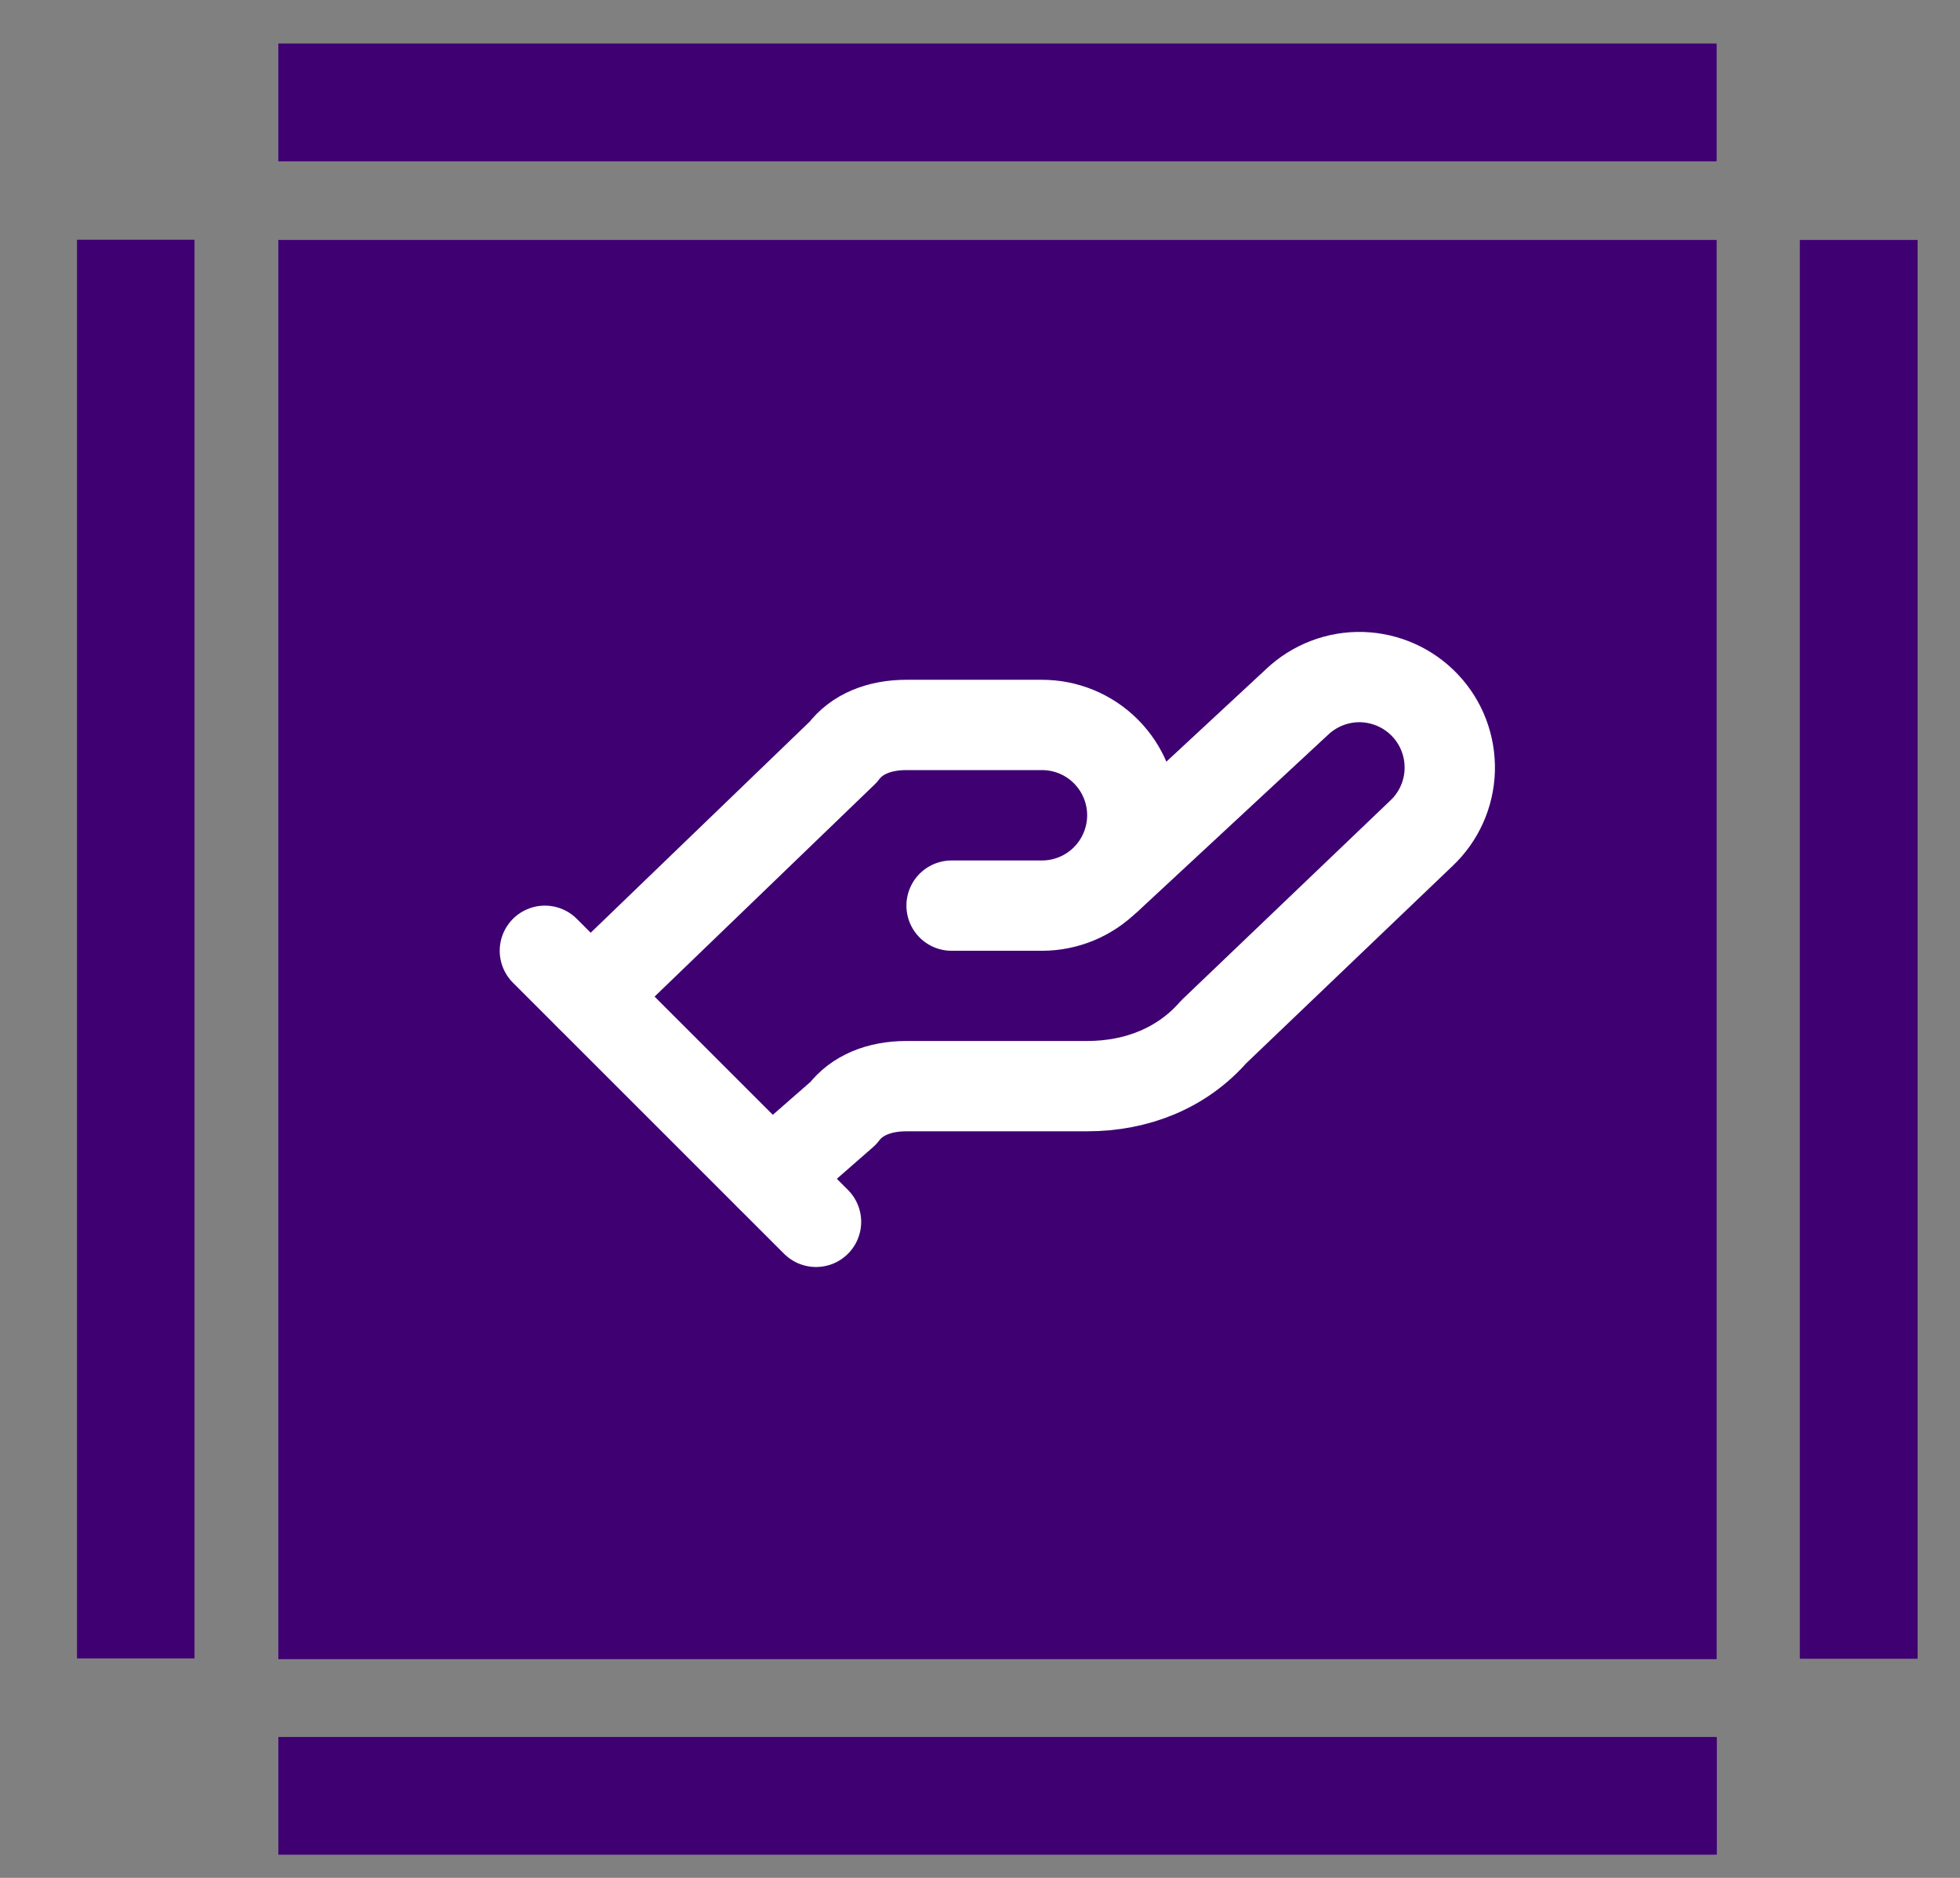 <svg width="24" height="23" viewBox="0 0 24 23" fill="none" xmlns="http://www.w3.org/2000/svg">
<rect x="0" y="0" width="24" height="23" fill="#808080" stroke="none"/>
<rect x="0.943" y="20.312" width="17.376" height="1.439" transform="rotate(-90 0.943 20.312)" fill="#3F0172"/>
<rect x="3.408" y="0.535" width="17.61" height="1.439" fill="#3F0172"/>
<rect x="21.02" y="22.715" width="17.61" height="1.439" transform="rotate(180 21.02 22.715)" fill="#3F0172"/>
<rect x="23.479" y="2.941" width="17.374" height="1.439" transform="rotate(90 23.479 2.941)" fill="#3F0172"/>
<rect x="3.408" y="2.941" width="17.61" height="17.378" fill="#3F0172"/>
<rect x="3.408" y="0.535" width="17.61" height="1.439" fill="#3F0172"/>
<rect x="21.02" y="22.715" width="17.61" height="1.439" transform="rotate(180 21.02 22.715)" fill="#3F0172"/>
<rect x="23.479" y="2.941" width="17.374" height="1.439" transform="rotate(90 23.479 2.941)" fill="#3F0172"/>
<rect x="3.408" y="2.941" width="17.61" height="17.378" fill="#3F0172"/>
<path d="M11.652 11.092H12.759C13.052 11.092 13.334 10.975 13.541 10.768C13.748 10.56 13.865 10.279 13.865 9.985C13.865 9.692 13.748 9.41 13.541 9.203C13.334 8.995 13.052 8.879 12.759 8.879H11.099C10.767 8.879 10.491 8.99 10.325 9.211L7.227 12.198" stroke="white" stroke-width="1.106" stroke-linecap="round" stroke-linejoin="round"/>
<path d="M9.439 14.41L10.325 13.635C10.491 13.414 10.767 13.303 11.099 13.303H13.312C13.92 13.303 14.474 13.082 14.861 12.639L17.406 10.205C17.619 10.004 17.744 9.725 17.752 9.432C17.76 9.138 17.652 8.853 17.45 8.64C17.248 8.426 16.97 8.302 16.676 8.293C16.383 8.285 16.098 8.394 15.884 8.596L13.561 10.753" stroke="white" stroke-width="1.106" stroke-linecap="round" stroke-linejoin="round"/>
<path d="M6.672 11.645L9.992 14.965" stroke="white" stroke-width="1.106" stroke-linecap="round" stroke-linejoin="round"/>
</svg>
